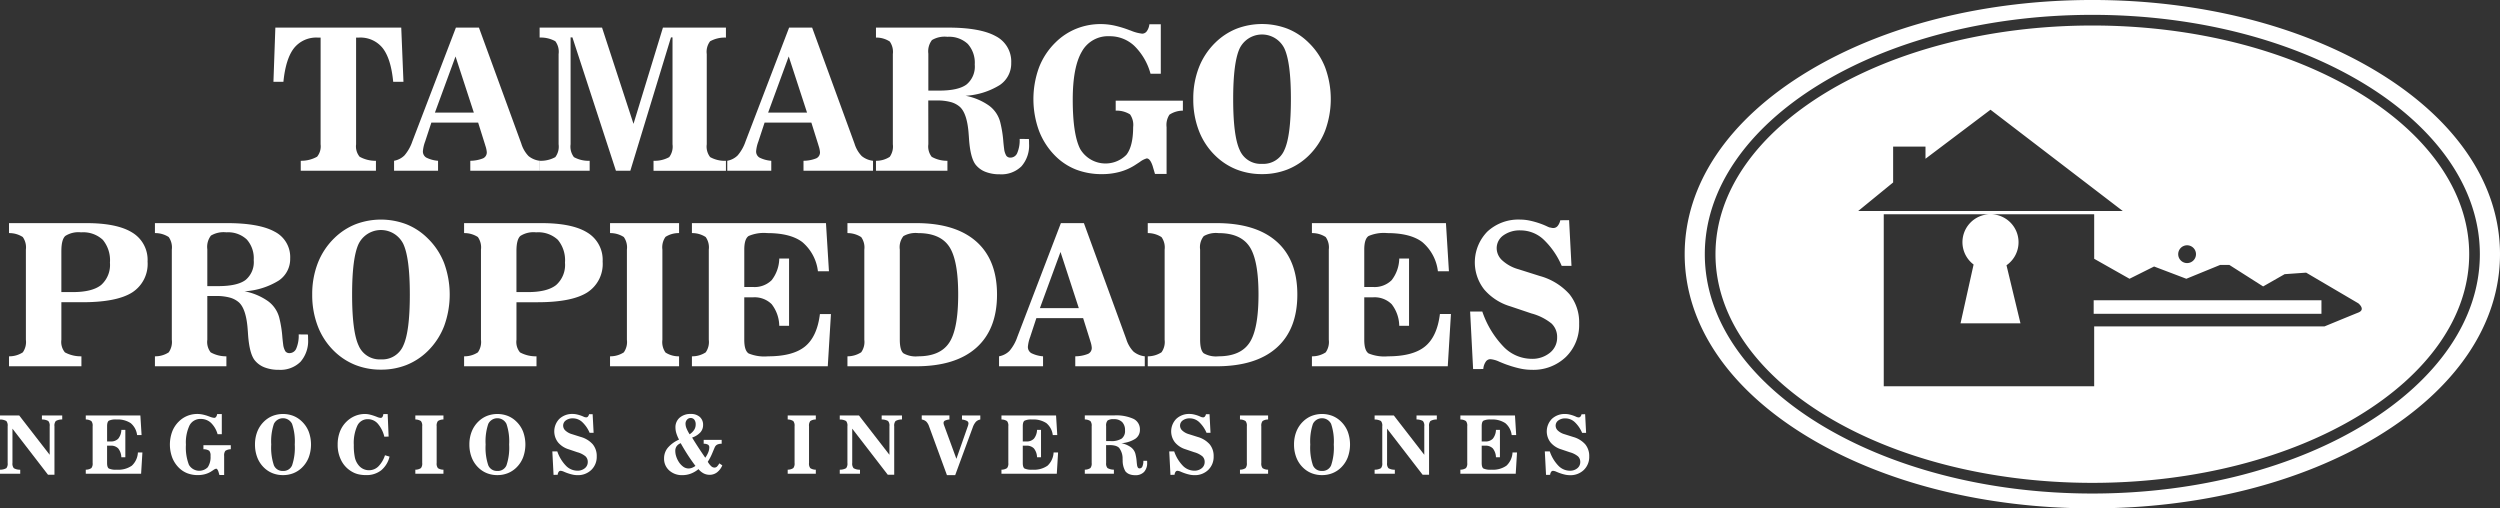 <svg id="Capa_1" data-name="Capa 1" xmlns="http://www.w3.org/2000/svg" viewBox="0 0 468.818 95.33">
  <rect x="0" y="0" width="468.818" height="95.33" fill="#333333" stroke="none"/>
  <defs>
    <style>
      .cls-1 {
        fill: #fff;
      }
    </style>
  </defs>
  <title>logo Tamargo OK_BLANCO_febrero_2020</title>
  <g>
    <path class="cls-1" d="M93.871,37.2h-.521a5.335,5.335,0,0,0-4.478,1.987q-1.547,1.986-1.978,6.3h-1.87l.359-10.16h23.609l.414,10.16h-1.924q-.414-4.315-1.96-6.3a5.335,5.335,0,0,0-4.477-1.987h-.522V57.208a3.067,3.067,0,0,0,.656,2.329,6.087,6.087,0,0,0,3.066.765v1.869h-14.1V60.3a6.09,6.09,0,0,0,3.066-.765,3.069,3.069,0,0,0,.656-2.329Z" transform="translate(-33.746 -30.15)"/>
    <path class="cls-1" d="M107.644,62.171V60.3a3.741,3.741,0,0,0,1.951-1.008,8.04,8.04,0,0,0,1.483-2.643l8.164-21.326h4.315l7.948,21.758a5.816,5.816,0,0,0,1.357,2.338,4.066,4.066,0,0,0,2.113.881v1.869H121.939V60.3a6.536,6.536,0,0,0,2.418-.468,1.226,1.226,0,0,0,.674-1.169,4.77,4.77,0,0,0-.252-1.15.7.7,0,0,1-.036-.127l-1.331-4.242h-8.775l-1.1,3.344-.036.126a6.791,6.791,0,0,0-.449,1.87,1.337,1.337,0,0,0,.611,1.205,5.9,5.9,0,0,0,2.229.611v1.869Zm7.66-10.9h7.3L119.17,40.737Z" transform="translate(-33.746 -30.15)"/>
    <path class="cls-1" d="M141.089,37.159h-.342V57.208a3.24,3.24,0,0,0,.629,2.41,5.686,5.686,0,0,0,2.949.684v1.869h-9.386V60.3a5.628,5.628,0,0,0,2.94-.684,3.275,3.275,0,0,0,.621-2.41V40.288a3.276,3.276,0,0,0-.621-2.409,5.628,5.628,0,0,0-2.94-.684v-1.87h11.706l5.9,18.053,5.52-18.053h11.813V37.2a5.661,5.661,0,0,0-2.967.692,3.244,3.244,0,0,0-.629,2.4v16.92a3.211,3.211,0,0,0,.639,2.4,5.641,5.641,0,0,0,2.958.693v1.869H156.3V60.3a5.628,5.628,0,0,0,2.94-.684,3.275,3.275,0,0,0,.621-2.41V37.159h-.288L151.95,62.171h-2.7Z" transform="translate(-33.746 -30.15)"/>
    <path class="cls-1" d="M170.129,62.171V60.3a3.74,3.74,0,0,0,1.951-1.008,8.038,8.038,0,0,0,1.483-2.643l8.164-21.326h4.315l7.948,21.758a5.816,5.816,0,0,0,1.357,2.338,4.066,4.066,0,0,0,2.113.881v1.869H184.424V60.3a6.536,6.536,0,0,0,2.418-.468,1.226,1.226,0,0,0,.674-1.169,4.77,4.77,0,0,0-.251-1.15.7.7,0,0,1-.036-.127L185.9,53.146h-8.775l-1.1,3.344-.036.126a6.791,6.791,0,0,0-.449,1.87,1.337,1.337,0,0,0,.611,1.205,5.9,5.9,0,0,0,2.23.611v1.869Zm7.66-10.9h7.3l-3.435-10.537Z" transform="translate(-33.746 -30.15)"/>
    <path class="cls-1" d="M207.836,57.208a3.151,3.151,0,0,0,.629,2.348,5.854,5.854,0,0,0,2.949.746v1.869h-13.4V60.3a4.627,4.627,0,0,0,2.581-.738,3.357,3.357,0,0,0,.584-2.355V40.288a3.358,3.358,0,0,0-.584-2.355,4.644,4.644,0,0,0-2.581-.737v-1.87h13.5q6.06,0,8.964,1.609a5.327,5.327,0,0,1,2.9,4.99,4.87,4.87,0,0,1-2.131,4.162,13.715,13.715,0,0,1-6.429,2.023,11.306,11.306,0,0,1,4.405,1.852,5.563,5.563,0,0,1,2.086,3.075,21.475,21.475,0,0,1,.594,3.739q.089.9.144,1.277a3.18,3.18,0,0,0,.423,1.322.935.935,0,0,0,.782.332,1.377,1.377,0,0,0,1.268-.9,6.1,6.1,0,0,0,.44-2.607l1.727.018c.012.1.02.2.026.324s.009.3.009.539a5.918,5.918,0,0,1-1.429,4.262,5.353,5.353,0,0,1-4.055,1.492,7.171,7.171,0,0,1-2.688-.459,4.381,4.381,0,0,1-1.843-1.34q-1.025-1.312-1.259-5.053c-.013-.2-.024-.365-.036-.484q-.252-4.011-1.654-5.3a4.306,4.306,0,0,0-1.718-.908,9.568,9.568,0,0,0-2.6-.3h-1.618Zm0-16.992V47.14h2.031q3.579,0,5.125-1.143a4.352,4.352,0,0,0,1.546-3.749,5.281,5.281,0,0,0-1.312-3.866,5.122,5.122,0,0,0-3.811-1.33,4.658,4.658,0,0,0-2.9.611A3.465,3.465,0,0,0,207.836,40.216Z" transform="translate(-33.746 -30.15)"/>
    <path class="cls-1" d="M249.5,43.975a11.541,11.541,0,0,0-3.039-5.224,6.679,6.679,0,0,0-4.657-1.807,5.6,5.6,0,0,0-5.2,2.912q-1.69,2.914-1.69,8.955,0,6.545,1.393,9.27a5.512,5.512,0,0,0,8.667,1.1q1.267-1.627,1.268-5.189a3.422,3.422,0,0,0-.585-2.391,4.737,4.737,0,0,0-2.688-.7V49.026h12.6V50.9a4.6,4.6,0,0,0-2.518.755,3.486,3.486,0,0,0-.539,2.337v8.775h-2.176l-.414-1.4v-.018q-.485-1.493-1.133-1.493a3.847,3.847,0,0,0-1.294.665q-.63.414-1.025.666a10.2,10.2,0,0,1-2.8,1.205,12.5,12.5,0,0,1-3.237.413,13.361,13.361,0,0,1-4.846-.836,11.378,11.378,0,0,1-3.893-2.526,13.49,13.49,0,0,1-3.093-4.729,17.348,17.348,0,0,1-.019-11.895,13.168,13.168,0,0,1,3.075-4.684,11.793,11.793,0,0,1,3.9-2.589,12.152,12.152,0,0,1,4.6-.881,12.285,12.285,0,0,1,2.526.27,19.841,19.841,0,0,1,2.9.882l.216.071a7.734,7.734,0,0,0,2.14.575,1.067,1.067,0,0,0,.863-.459,2.748,2.748,0,0,0,.485-1.3h2.14v9.278Z" transform="translate(-33.746 -30.15)"/>
    <path class="cls-1" d="M270.411,62.8a12.906,12.906,0,0,1-4.792-.872,12.078,12.078,0,0,1-3.983-2.6,13,13,0,0,1-3.065-4.658,16.246,16.246,0,0,1-1.052-5.951,16.058,16.058,0,0,1,1.052-5.916,13.174,13.174,0,0,1,3.1-4.676,12.084,12.084,0,0,1,3.982-2.6,13.406,13.406,0,0,1,9.513,0,11.894,11.894,0,0,1,3.965,2.6,13.064,13.064,0,0,1,3.119,4.676,17.17,17.17,0,0,1,0,11.84,13.27,13.27,0,0,1-3.083,4.686,12.087,12.087,0,0,1-3.983,2.6A12.859,12.859,0,0,1,270.411,62.8Zm0-1.924a4.27,4.27,0,0,0,4.2-2.616q1.214-2.616,1.214-9.539,0-6.869-1.223-9.485a4.67,4.67,0,0,0-8.389,0Q265,41.852,265,48.722q0,6.923,1.214,9.539A4.271,4.271,0,0,0,270.411,60.877Z" transform="translate(-33.746 -30.15)"/>
  </g>
  <g>
    <path class="cls-1" d="M38.6,76.954a3.362,3.362,0,0,0-.584-2.355,4.637,4.637,0,0,0-2.581-.736V71.991H49.93q5.807,0,8.649,1.79A5.973,5.973,0,0,1,61.42,79.2a6.343,6.343,0,0,1-2.9,5.8q-2.9,1.825-9.323,1.826H45.255v7.047a3.063,3.063,0,0,0,.666,2.356,6.171,6.171,0,0,0,3.093.738v1.869H35.437V96.968a4.619,4.619,0,0,0,2.581-.738,3.357,3.357,0,0,0,.584-2.356Zm6.653.27v7.7H47.4q3.631,0,5.3-1.322a5.043,5.043,0,0,0,1.663-4.2,6,6,0,0,0-1.34-4.28,5.388,5.388,0,0,0-4.072-1.4,4.555,4.555,0,0,0-2.958.675Q45.255,75.066,45.255,77.225Z" transform="translate(-33.746 -30.15)"/>
    <path class="cls-1" d="M72.623,93.875a3.151,3.151,0,0,0,.629,2.348,5.854,5.854,0,0,0,2.949.746v1.869H62.8V96.968a4.619,4.619,0,0,0,2.581-.738,3.357,3.357,0,0,0,.585-2.356V76.954a3.362,3.362,0,0,0-.585-2.355,4.637,4.637,0,0,0-2.581-.736V71.991h13.5q6.059,0,8.963,1.609a5.327,5.327,0,0,1,2.9,4.99,4.869,4.869,0,0,1-2.13,4.163,13.716,13.716,0,0,1-6.429,2.023,11.316,11.316,0,0,1,4.406,1.852A5.57,5.57,0,0,1,86.108,89.7a21.52,21.52,0,0,1,.594,3.738q.089.9.144,1.277a3.168,3.168,0,0,0,.423,1.322.934.934,0,0,0,.782.332,1.376,1.376,0,0,0,1.268-.9,6.106,6.106,0,0,0,.44-2.608l1.726.018c.012.1.021.2.027.324s.009.3.009.539a5.917,5.917,0,0,1-1.43,4.262A5.353,5.353,0,0,1,86.037,99.5a7.166,7.166,0,0,1-2.688-.459,4.38,4.38,0,0,1-1.843-1.34q-1.025-1.312-1.259-5.053c-.012-.2-.024-.365-.036-.484q-.252-4.011-1.654-5.3a4.307,4.307,0,0,0-1.717-.908,9.613,9.613,0,0,0-2.6-.3H72.623Zm0-16.992v6.923h2.032q3.578,0,5.125-1.142a4.349,4.349,0,0,0,1.546-3.749,5.283,5.283,0,0,0-1.312-3.866A5.12,5.12,0,0,0,76.2,73.718a4.661,4.661,0,0,0-2.895.611A3.464,3.464,0,0,0,72.623,76.883Z" transform="translate(-33.746 -30.15)"/>
    <path class="cls-1" d="M105.186,99.468a12.89,12.89,0,0,1-4.792-.873A12.085,12.085,0,0,1,96.412,96a13.006,13.006,0,0,1-3.065-4.658,16.232,16.232,0,0,1-1.052-5.951,16.051,16.051,0,0,1,1.052-5.916,13.169,13.169,0,0,1,3.1-4.675,12.068,12.068,0,0,1,3.983-2.6,13.419,13.419,0,0,1,9.512,0,11.881,11.881,0,0,1,3.965,2.6,13.063,13.063,0,0,1,3.12,4.675,17.186,17.186,0,0,1,0,11.84A13.274,13.274,0,0,1,113.943,96a12.075,12.075,0,0,1-3.983,2.6A12.839,12.839,0,0,1,105.186,99.468Zm0-1.924a4.271,4.271,0,0,0,4.2-2.617q1.214-2.616,1.214-9.539,0-6.867-1.223-9.485a4.669,4.669,0,0,0-8.388,0q-1.214,2.616-1.214,9.485,0,6.923,1.214,9.539A4.27,4.27,0,0,0,105.186,97.544Z" transform="translate(-33.746 -30.15)"/>
    <path class="cls-1" d="M123.941,76.954a3.362,3.362,0,0,0-.585-2.355,4.637,4.637,0,0,0-2.581-.736V71.991h14.493q5.807,0,8.649,1.79a5.973,5.973,0,0,1,2.841,5.421,6.343,6.343,0,0,1-2.9,5.8q-2.9,1.825-9.323,1.826h-3.938v7.047a3.063,3.063,0,0,0,.665,2.356,6.172,6.172,0,0,0,3.093.738v1.869H120.776V96.968a4.619,4.619,0,0,0,2.581-.738,3.357,3.357,0,0,0,.585-2.356Zm6.653.27v7.7h2.14q3.631,0,5.3-1.322a5.042,5.042,0,0,0,1.663-4.2,6,6,0,0,0-1.34-4.28,5.388,5.388,0,0,0-4.072-1.4,4.556,4.556,0,0,0-2.958.675Q130.593,75.066,130.594,77.225Z" transform="translate(-33.746 -30.15)"/>
    <path class="cls-1" d="M151.309,76.954a3.362,3.362,0,0,0-.584-2.355,4.638,4.638,0,0,0-2.581-.736V71.991H161.09v1.871a4.543,4.543,0,0,0-2.544.71,3.387,3.387,0,0,0-.584,2.382v16.92a3.388,3.388,0,0,0,.584,2.383,4.533,4.533,0,0,0,2.544.711v1.869H148.143V96.968a4.619,4.619,0,0,0,2.581-.738,3.357,3.357,0,0,0,.584-2.356Z" transform="translate(-33.746 -30.15)"/>
    <path class="cls-1" d="M163.5,98.837V96.968a4.617,4.617,0,0,0,2.58-.738,3.354,3.354,0,0,0,.585-2.356V76.954a3.359,3.359,0,0,0-.585-2.355,4.636,4.636,0,0,0-2.58-.736V71.991h25.138l.558,9.028h-2.067a8.458,8.458,0,0,0-2.932-5.476q-2.23-1.68-6.562-1.681a7.207,7.207,0,0,0-3.507.548q-.809.549-.809,2.544v7.014h1.618a4.549,4.549,0,0,0,3.515-1.277,6.814,6.814,0,0,0,1.43-4.064h1.834V91.25H179.88a6.808,6.808,0,0,0-1.43-4.062,4.549,4.549,0,0,0-3.515-1.277h-1.618v7.965q0,2.016.817,2.555a7.767,7.767,0,0,0,3.642.539q4.674,0,6.94-1.852t2.787-6.078h2.068l-.594,9.8Z" transform="translate(-33.746 -30.15)"/>
    <path class="cls-1" d="M192.665,98.837V96.968a4.7,4.7,0,0,0,2.58-.756,3.321,3.321,0,0,0,.585-2.338V76.954a3.322,3.322,0,0,0-.585-2.337,4.705,4.705,0,0,0-2.58-.755V71.991H205.54q7.372,0,11.274,3.444t3.9,9.953q0,6.527-3.9,9.988T205.54,98.837Zm9.818-21.883V93.822q0,2.013.683,2.58a4.62,4.62,0,0,0,2.751.566q4.137,0,5.826-2.545t1.69-9.035q0-6.475-1.69-9t-5.826-2.525a4.613,4.613,0,0,0-2.751.566A3.321,3.321,0,0,0,202.483,76.954Z" transform="translate(-33.746 -30.15)"/>
    <path class="cls-1" d="M221.094,98.837V96.968a3.744,3.744,0,0,0,1.951-1.008,8.036,8.036,0,0,0,1.483-2.643l8.163-21.327h4.315l7.948,21.758a5.81,5.81,0,0,0,1.357,2.338,4.064,4.064,0,0,0,2.112.881v1.869H235.389V96.968a6.565,6.565,0,0,0,2.419-.467,1.229,1.229,0,0,0,.674-1.17,4.766,4.766,0,0,0-.252-1.15.724.724,0,0,1-.035-.127l-1.331-4.242h-8.774l-1.1,3.344-.035.127a6.8,6.8,0,0,0-.45,1.869,1.338,1.338,0,0,0,.611,1.205,5.911,5.911,0,0,0,2.23.611v1.869Zm7.66-10.9h7.3L232.62,77.4Z" transform="translate(-33.746 -30.15)"/>
    <path class="cls-1" d="M248.982,98.837V96.968a4.7,4.7,0,0,0,2.58-.756,3.32,3.32,0,0,0,.585-2.338V76.954a3.322,3.322,0,0,0-.585-2.337,4.705,4.705,0,0,0-2.58-.755V71.991h12.875q7.372,0,11.274,3.444t3.9,9.953q0,6.527-3.9,9.988t-11.274,3.461ZM258.8,76.954V93.822q0,2.013.683,2.58a4.62,4.62,0,0,0,2.751.566q4.137,0,5.826-2.545t1.69-9.035q0-6.475-1.69-9t-5.826-2.525a4.613,4.613,0,0,0-2.751.566A3.321,3.321,0,0,0,258.8,76.954Z" transform="translate(-33.746 -30.15)"/>
    <path class="cls-1" d="M279.767,98.837V96.968a4.617,4.617,0,0,0,2.58-.738,3.354,3.354,0,0,0,.585-2.356V76.954a3.359,3.359,0,0,0-.585-2.355,4.635,4.635,0,0,0-2.58-.736V71.991H304.9l.558,9.028h-2.067a8.458,8.458,0,0,0-2.932-5.476q-2.23-1.68-6.562-1.681a7.207,7.207,0,0,0-3.507.548q-.809.549-.809,2.544v7.014H291.2a4.549,4.549,0,0,0,3.515-1.277,6.814,6.814,0,0,0,1.43-4.064h1.834V91.25h-1.834a6.807,6.807,0,0,0-1.43-4.062A4.549,4.549,0,0,0,291.2,85.91h-1.618v7.965q0,2.016.817,2.555a7.767,7.767,0,0,0,3.642.539q4.674,0,6.94-1.852t2.787-6.078h2.068l-.594,9.8Z" transform="translate(-33.746 -30.15)"/>
    <path class="cls-1" d="M309.993,99.359l-.558-10.787h2.283a17.7,17.7,0,0,0,3.992,6.6,7.363,7.363,0,0,0,5.215,2.266A5.206,5.206,0,0,0,324.4,96.3a3.59,3.59,0,0,0,1.349-2.877,3.45,3.45,0,0,0-1.052-2.607,10.167,10.167,0,0,0-3.767-1.887L316.987,87.6a10.3,10.3,0,0,1-4.927-3.182,8.247,8.247,0,0,1,.611-10.843,8.536,8.536,0,0,1,6.149-2.247,8.92,8.92,0,0,1,1.735.18,15.758,15.758,0,0,1,2.095.593q.558.2,1.1.45a5.483,5.483,0,0,0,.576.252,1.832,1.832,0,0,1,.306.053,1.742,1.742,0,0,0,.4.055,1.055,1.055,0,0,0,.808-.378,2.385,2.385,0,0,0,.5-1.079l1.654-.018.449,8.577h-1.834A14.766,14.766,0,0,0,323.137,75a6.315,6.315,0,0,0-4.226-1.645,5.233,5.233,0,0,0-3.254.943,2.931,2.931,0,0,0-1.241,2.438,3.1,3.1,0,0,0,1.079,2.274,7.446,7.446,0,0,0,3,1.629l3.974,1.258a11.568,11.568,0,0,1,5.574,3.4,8.413,8.413,0,0,1,1.834,5.557,8.321,8.321,0,0,1-2.481,6.23A8.79,8.79,0,0,1,321,99.5a10.394,10.394,0,0,1-1.951-.189,19.15,19.15,0,0,1-2.49-.691q-.521-.161-1.654-.639a4.975,4.975,0,0,0-1.672-.477,1.056,1.056,0,0,0-.881.5,2.8,2.8,0,0,0-.45,1.348Z" transform="translate(-33.746 -30.15)"/>
  </g>
  <g>
    <path class="cls-1" d="M43.063,115.437v-5.361a1.283,1.283,0,0,0-.267-.98,2.336,2.336,0,0,0-1.19-.279v-.762h3.809v.762a2.291,2.291,0,0,0-1.2.281,1.325,1.325,0,0,0-.256.979v9.1H42.748l-6.665-8.643v6.438a1.319,1.319,0,0,0,.256.977,2.266,2.266,0,0,0,1.2.283v.762H33.746v-.762a2.386,2.386,0,0,0,1.19-.285,1.335,1.335,0,0,0,.246-.975v-6.892a1.335,1.335,0,0,0-.246-.975,2.386,2.386,0,0,0-1.19-.285v-.762h3.6Z" transform="translate(-33.746 -30.15)"/>
    <path class="cls-1" d="M49.83,118.99v-.762a1.879,1.879,0,0,0,1.051-.3,1.364,1.364,0,0,0,.238-.959v-6.892a1.364,1.364,0,0,0-.238-.959,1.879,1.879,0,0,0-1.051-.3v-.762H60.069l.227,3.678h-.842a3.438,3.438,0,0,0-1.194-2.23,4.394,4.394,0,0,0-2.673-.686,2.939,2.939,0,0,0-1.428.223c-.22.15-.33.494-.33,1.037v2.857h.659a1.85,1.85,0,0,0,1.432-.521,2.772,2.772,0,0,0,.583-1.654h.747V115.9H56.5a2.773,2.773,0,0,0-.583-1.654,1.85,1.85,0,0,0-1.432-.519h-.659v3.244q0,.82.333,1.039a3.157,3.157,0,0,0,1.483.221,4.42,4.42,0,0,0,2.827-.754A3.632,3.632,0,0,0,59.608,115h.842l-.242,3.992Z" transform="translate(-33.746 -30.15)"/>
    <path class="cls-1" d="M74.549,111.578a4.711,4.711,0,0,0-1.238-2.129,2.721,2.721,0,0,0-1.9-.734A2.281,2.281,0,0,0,69.3,109.9a7.5,7.5,0,0,0-.688,3.648,8.969,8.969,0,0,0,.567,3.775,2.244,2.244,0,0,0,3.53.445,3.441,3.441,0,0,0,.517-2.111,1.4,1.4,0,0,0-.238-.975,1.921,1.921,0,0,0-1.095-.285v-.762h5.134v.762A1.872,1.872,0,0,0,76,114.7a1.421,1.421,0,0,0-.22.953v3.574h-.886l-.168-.572v-.008c-.132-.4-.286-.607-.462-.607a1.556,1.556,0,0,0-.527.272c-.171.111-.31.2-.418.272a4.174,4.174,0,0,1-1.143.49,5.124,5.124,0,0,1-1.318.168,5.456,5.456,0,0,1-1.974-.34,4.656,4.656,0,0,1-1.585-1.029,5.5,5.5,0,0,1-1.26-1.926,7.065,7.065,0,0,1-.007-4.846,5.348,5.348,0,0,1,1.252-1.908,4.839,4.839,0,0,1,1.589-1.055,4.979,4.979,0,0,1,2.9-.248,8,8,0,0,1,1.183.357l.088.029a3.153,3.153,0,0,0,.872.234.438.438,0,0,0,.352-.186,1.129,1.129,0,0,0,.2-.531h.872v3.779Z" transform="translate(-33.746 -30.15)"/>
    <path class="cls-1" d="M86.817,119.246a5.262,5.262,0,0,1-1.952-.355,4.9,4.9,0,0,1-1.623-1.059,5.279,5.279,0,0,1-1.248-1.9,6.611,6.611,0,0,1-.429-2.424,6.537,6.537,0,0,1,.429-2.41,5.354,5.354,0,0,1,1.263-1.9,4.933,4.933,0,0,1,1.622-1.059,5.455,5.455,0,0,1,3.874,0A4.858,4.858,0,0,1,90.37,109.2a5.311,5.311,0,0,1,1.271,1.9,6.995,6.995,0,0,1,0,4.822,5.383,5.383,0,0,1-1.256,1.908,4.911,4.911,0,0,1-1.622,1.059A5.249,5.249,0,0,1,86.817,119.246Zm0-.783a1.74,1.74,0,0,0,1.71-1.066,10.392,10.392,0,0,0,.494-3.885,10.22,10.22,0,0,0-.5-3.863,1.9,1.9,0,0,0-3.417,0,10.3,10.3,0,0,0-.494,3.863,10.392,10.392,0,0,0,.494,3.885A1.74,1.74,0,0,0,86.817,118.462Z" transform="translate(-33.746 -30.15)"/>
    <path class="cls-1" d="M106.622,112.017l-.8.029a5.881,5.881,0,0,0-1.241-2.461,2.456,2.456,0,0,0-1.85-.828,2.127,2.127,0,0,0-1.974,1.215,7.737,7.737,0,0,0-.663,3.606,10.57,10.57,0,0,0,.209,2.408,3.441,3.441,0,0,0,.707,1.43,2.475,2.475,0,0,0,.864.68,2.515,2.515,0,0,0,1.084.234,2.461,2.461,0,0,0,1.736-.709,5.235,5.235,0,0,0,1.245-2.1l.857.256a4.744,4.744,0,0,1-1.582,2.582,4.432,4.432,0,0,1-2.827.883A6.27,6.27,0,0,1,101,119.1a4.188,4.188,0,0,1-1.157-.44,5.049,5.049,0,0,1-2.054-2.068,6.383,6.383,0,0,1-.722-3.08,6.634,6.634,0,0,1,.421-2.414,5.229,5.229,0,0,1,1.242-1.885,5.067,5.067,0,0,1,1.608-1.066,4.865,4.865,0,0,1,1.871-.363,3.911,3.911,0,0,1,.773.084,8.474,8.474,0,0,1,1,.291c.112.039.261.094.447.168a2.155,2.155,0,0,0,.7.189.389.389,0,0,0,.333-.18,1.179,1.179,0,0,0,.172-.537h.813Z" transform="translate(-33.746 -30.15)"/>
    <path class="cls-1" d="M112.921,110.076a1.364,1.364,0,0,0-.238-.959,1.879,1.879,0,0,0-1.051-.3v-.762h5.273v.762a1.864,1.864,0,0,0-1.036.289,1.38,1.38,0,0,0-.238.971v6.892a1.38,1.38,0,0,0,.238.971,1.864,1.864,0,0,0,1.036.289v.762h-5.273v-.762a1.879,1.879,0,0,0,1.051-.3,1.364,1.364,0,0,0,.238-.959Z" transform="translate(-33.746 -30.15)"/>
    <path class="cls-1" d="M127.02,119.246a5.263,5.263,0,0,1-1.952-.355,4.9,4.9,0,0,1-1.622-1.059,5.281,5.281,0,0,1-1.249-1.9,6.611,6.611,0,0,1-.429-2.424,6.537,6.537,0,0,1,.429-2.41,5.356,5.356,0,0,1,1.263-1.9,4.932,4.932,0,0,1,1.623-1.059,5.455,5.455,0,0,1,3.874,0,4.858,4.858,0,0,1,1.615,1.059,5.309,5.309,0,0,1,1.27,1.9,6.995,6.995,0,0,1,0,4.822,5.383,5.383,0,0,1-1.256,1.908,4.91,4.91,0,0,1-1.622,1.059A5.249,5.249,0,0,1,127.02,119.246Zm0-.783a1.74,1.74,0,0,0,1.71-1.066,10.392,10.392,0,0,0,.494-3.885,10.217,10.217,0,0,0-.5-3.863,1.9,1.9,0,0,0-3.417,0,10.3,10.3,0,0,0-.494,3.863,10.392,10.392,0,0,0,.494,3.885A1.74,1.74,0,0,0,127.02,118.462Z" transform="translate(-33.746 -30.15)"/>
    <path class="cls-1" d="M137.552,119.2l-.227-4.395h.93a7.222,7.222,0,0,0,1.626,2.688,3,3,0,0,0,2.124.922,2.117,2.117,0,0,0,1.414-.461,1.461,1.461,0,0,0,.549-1.172,1.409,1.409,0,0,0-.428-1.062,4.132,4.132,0,0,0-1.535-.767l-1.6-.543a4.186,4.186,0,0,1-2.007-1.3,3.358,3.358,0,0,1,.249-4.416,3.483,3.483,0,0,1,2.5-.916,3.652,3.652,0,0,1,.707.074,6.327,6.327,0,0,1,.853.242,4.77,4.77,0,0,1,.447.182,2.4,2.4,0,0,0,.234.1.83.83,0,0,1,.125.021.675.675,0,0,0,.161.022.432.432,0,0,0,.329-.152.98.98,0,0,0,.205-.439l.674-.008.183,3.494h-.747a6.012,6.012,0,0,0-1.414-2.041,2.57,2.57,0,0,0-1.721-.67,2.135,2.135,0,0,0-1.326.385,1.19,1.19,0,0,0-.505.992,1.259,1.259,0,0,0,.439.926,3.037,3.037,0,0,0,1.223.664l1.619.512a4.72,4.72,0,0,1,2.27,1.385,3.429,3.429,0,0,1,.747,2.264,3.386,3.386,0,0,1-1.011,2.537,3.582,3.582,0,0,1-2.607.986,4.307,4.307,0,0,1-.794-.078,7.759,7.759,0,0,1-1.015-.281c-.142-.045-.366-.131-.674-.26a1.988,1.988,0,0,0-.681-.2.431.431,0,0,0-.359.2,1.144,1.144,0,0,0-.183.551Z" transform="translate(-33.746 -30.15)"/>
    <path class="cls-1" d="M161.085,112.587a6.552,6.552,0,0,1-.505-1.189,3.747,3.747,0,0,1-.168-1.08,2.336,2.336,0,0,1,.784-1.838,3.013,3.013,0,0,1,2.08-.7,2.445,2.445,0,0,1,1.7.557,1.938,1.938,0,0,1,.619,1.516,2.034,2.034,0,0,1-.513,1.381,3.686,3.686,0,0,1-1.545.971q.549.908,1.165,1.85t1.3,1.93a4.582,4.582,0,0,0,.557-1,2.549,2.549,0,0,0,.2-.916.585.585,0,0,0-.231-.523,1.692,1.692,0,0,0-.824-.187v-.725h3.376v.732a1.878,1.878,0,0,0-.813.147,1,1,0,0,0-.461.469q-.059.117-.465,1.094a9.7,9.7,0,0,1-.868,1.668,3.508,3.508,0,0,0,.637.826.909.909,0,0,0,.593.264.72.72,0,0,0,.458-.147,2.407,2.407,0,0,0,.472-.645l.564.375a3.21,3.21,0,0,1-.989,1.311,2.244,2.244,0,0,1-1.377.461,2.449,2.449,0,0,1-1.131-.264,3.148,3.148,0,0,1-.971-.8,5.162,5.162,0,0,1-1.45.85,4.5,4.5,0,0,1-1.567.277,3.517,3.517,0,0,1-2.472-.883,2.915,2.915,0,0,1-.963-2.252,3.1,3.1,0,0,1,.692-1.988A5.8,5.8,0,0,1,161.085,112.587Zm3.076,4.93q-.791-1.046-1.476-2.109t-1.286-2.147a1.672,1.672,0,0,0-.769.572,1.527,1.527,0,0,0-.249.893,3.319,3.319,0,0,0,.154.957,4.207,4.207,0,0,0,.418.947,3.365,3.365,0,0,0,.893,1.02,1.716,1.716,0,0,0,1.011.352,1.842,1.842,0,0,0,.641-.117A2.789,2.789,0,0,0,164.161,117.517Zm-1.091-5.926a2.909,2.909,0,0,0,.857-.846,1.863,1.863,0,0,0,.278-1,1.389,1.389,0,0,0-.253-.889.848.848,0,0,0-.707-.318.859.859,0,0,0-.663.314,1.1,1.1,0,0,0-.282.762,2.375,2.375,0,0,0,.176.846A7.11,7.11,0,0,0,163.07,111.591Z" transform="translate(-33.746 -30.15)"/>
    <path class="cls-1" d="M182.75,110.076a1.364,1.364,0,0,0-.238-.959,1.879,1.879,0,0,0-1.051-.3v-.762h5.273v.762a1.864,1.864,0,0,0-1.036.289,1.38,1.38,0,0,0-.238.971v6.892a1.38,1.38,0,0,0,.238.971,1.864,1.864,0,0,0,1.036.289v.762h-5.273v-.762a1.879,1.879,0,0,0,1.051-.3,1.364,1.364,0,0,0,.238-.959Z" transform="translate(-33.746 -30.15)"/>
    <path class="cls-1" d="M200.54,115.437v-5.361a1.283,1.283,0,0,0-.267-.98,2.336,2.336,0,0,0-1.19-.279v-.762h3.809v.762a2.291,2.291,0,0,0-1.2.281,1.325,1.325,0,0,0-.257.979v9.1h-1.208l-6.665-8.643v6.438a1.319,1.319,0,0,0,.256.977,2.266,2.266,0,0,0,1.2.283v.762h-3.794v-.762a2.386,2.386,0,0,0,1.19-.285,1.335,1.335,0,0,0,.246-.975v-6.892a1.335,1.335,0,0,0-.246-.975,2.386,2.386,0,0,0-1.19-.285v-.762h3.6Z" transform="translate(-33.746 -30.15)"/>
    <path class="cls-1" d="M211.321,119.246l-3.34-9.119a2.419,2.419,0,0,0-.538-.926,1.724,1.724,0,0,0-.846-.385v-.762h5.192v.762a2.474,2.474,0,0,0-.864.223.484.484,0,0,0-.234.443.9.9,0,0,0,.029.209,2.492,2.492,0,0,0,.1.3l2.277,6.2,2.043-5.824c.01-.033.027-.084.052-.152a2.451,2.451,0,0,0,.169-.652.523.523,0,0,0-.272-.469,2.676,2.676,0,0,0-.945-.272v-.762h3.436v.762a1.521,1.521,0,0,0-.828.428,3.11,3.11,0,0,0-.593,1.059l-3.288,8.943Z" transform="translate(-33.746 -30.15)"/>
    <path class="cls-1" d="M221.546,118.99v-.762a1.877,1.877,0,0,0,1.051-.3,1.361,1.361,0,0,0,.238-.959v-6.892a1.361,1.361,0,0,0-.238-.959,1.877,1.877,0,0,0-1.051-.3v-.762h10.239l.227,3.678h-.842a3.442,3.442,0,0,0-1.193-2.23,4.4,4.4,0,0,0-2.674-.686,2.934,2.934,0,0,0-1.428.223c-.221.15-.33.494-.33,1.037v2.857h.659a1.849,1.849,0,0,0,1.432-.521,2.775,2.775,0,0,0,.583-1.654h.746V115.9h-.746a2.775,2.775,0,0,0-.583-1.654,1.849,1.849,0,0,0-1.432-.519h-.659v3.244q0,.82.333,1.039a3.158,3.158,0,0,0,1.483.221,4.42,4.42,0,0,0,2.827-.754A3.637,3.637,0,0,0,231.324,115h.842l-.242,3.992Z" transform="translate(-33.746 -30.15)"/>
    <path class="cls-1" d="M241.176,116.968a1.28,1.28,0,0,0,.256.955,2.4,2.4,0,0,0,1.2.3v.762h-5.456v-.762a1.877,1.877,0,0,0,1.051-.3,1.361,1.361,0,0,0,.238-.959v-6.892a1.361,1.361,0,0,0-.238-.959,1.877,1.877,0,0,0-1.051-.3v-.762h5.5a7.8,7.8,0,0,1,3.65.656,2.168,2.168,0,0,1,1.184,2.031,1.983,1.983,0,0,1-.868,1.7,5.573,5.573,0,0,1-2.618.824,4.612,4.612,0,0,1,1.794.756,2.263,2.263,0,0,1,.85,1.252,8.756,8.756,0,0,1,.241,1.523c.024.244.045.418.059.519a1.3,1.3,0,0,0,.173.539.38.38,0,0,0,.318.135.561.561,0,0,0,.517-.365,2.5,2.5,0,0,0,.18-1.062l.7.008c0,.039.008.082.011.131s0,.123,0,.221a2.4,2.4,0,0,1-.582,1.734,2.175,2.175,0,0,1-1.651.609,2.916,2.916,0,0,1-1.095-.187,1.8,1.8,0,0,1-.751-.545,3.982,3.982,0,0,1-.513-2.059c0-.084-.01-.148-.015-.2a3.27,3.27,0,0,0-.674-2.162,1.753,1.753,0,0,0-.7-.369,3.929,3.929,0,0,0-1.059-.121h-.659Zm0-6.922v2.82H242a3.6,3.6,0,0,0,2.087-.465,1.775,1.775,0,0,0,.63-1.527,2.144,2.144,0,0,0-.535-1.574,2.086,2.086,0,0,0-1.553-.543,1.9,1.9,0,0,0-1.179.25A1.407,1.407,0,0,0,241.176,110.046Z" transform="translate(-33.746 -30.15)"/>
    <path class="cls-1" d="M253.238,119.2l-.228-4.395h.931a7.206,7.206,0,0,0,1.625,2.688,3,3,0,0,0,2.125.922,2.118,2.118,0,0,0,1.413-.461,1.462,1.462,0,0,0,.55-1.172,1.409,1.409,0,0,0-.429-1.062,4.137,4.137,0,0,0-1.534-.767l-1.6-.543a4.186,4.186,0,0,1-2.007-1.3,3.357,3.357,0,0,1,.249-4.416,3.482,3.482,0,0,1,2.5-.916,3.653,3.653,0,0,1,.707.074,6.331,6.331,0,0,1,.853.242c.15.053.3.113.446.182a2.4,2.4,0,0,0,.234.1.827.827,0,0,1,.124.021.676.676,0,0,0,.162.022.433.433,0,0,0,.329-.152.981.981,0,0,0,.205-.439l.674-.008.183,3.494h-.746a6.028,6.028,0,0,0-1.414-2.041,2.571,2.571,0,0,0-1.721-.67,2.134,2.134,0,0,0-1.326.385,1.191,1.191,0,0,0-.506.992,1.259,1.259,0,0,0,.44.926,3.038,3.038,0,0,0,1.224.664l1.618.512a4.724,4.724,0,0,1,2.272,1.385,3.429,3.429,0,0,1,.746,2.264,3.386,3.386,0,0,1-1.01,2.537,3.583,3.583,0,0,1-2.607.986,4.3,4.3,0,0,1-.8-.078,7.762,7.762,0,0,1-1.015-.281c-.142-.045-.366-.131-.674-.26a1.987,1.987,0,0,0-.681-.2.43.43,0,0,0-.359.2,1.145,1.145,0,0,0-.184.551Z" transform="translate(-33.746 -30.15)"/>
    <path class="cls-1" d="M267.564,110.076a1.361,1.361,0,0,0-.238-.959,1.877,1.877,0,0,0-1.051-.3v-.762h5.273v.762a1.864,1.864,0,0,0-1.036.289,1.38,1.38,0,0,0-.238.971v6.892a1.38,1.38,0,0,0,.238.971,1.864,1.864,0,0,0,1.036.289v.762h-5.273v-.762a1.877,1.877,0,0,0,1.051-.3,1.361,1.361,0,0,0,.238-.959Z" transform="translate(-33.746 -30.15)"/>
    <path class="cls-1" d="M281.664,119.246a5.265,5.265,0,0,1-1.952-.355,4.89,4.89,0,0,1-1.622-1.059,5.269,5.269,0,0,1-1.249-1.9,6.608,6.608,0,0,1-.429-2.424,6.535,6.535,0,0,1,.429-2.41,5.352,5.352,0,0,1,1.263-1.9,4.945,4.945,0,0,1,1.623-1.059,5.455,5.455,0,0,1,3.874,0,4.853,4.853,0,0,1,1.615,1.059,5.31,5.31,0,0,1,1.27,1.9,6.995,6.995,0,0,1,0,4.822,5.383,5.383,0,0,1-1.256,1.908,4.911,4.911,0,0,1-1.622,1.059A5.25,5.25,0,0,1,281.664,119.246Zm0-.783a1.74,1.74,0,0,0,1.71-1.066,10.392,10.392,0,0,0,.494-3.885,10.22,10.22,0,0,0-.5-3.863,1.9,1.9,0,0,0-3.417,0,10.3,10.3,0,0,0-.494,3.863,10.391,10.391,0,0,0,.494,3.885A1.74,1.74,0,0,0,281.664,118.462Z" transform="translate(-33.746 -30.15)"/>
    <path class="cls-1" d="M300.839,115.437v-5.361a1.282,1.282,0,0,0-.268-.98,2.335,2.335,0,0,0-1.19-.279v-.762h3.809v.762a2.291,2.291,0,0,0-1.2.281,1.325,1.325,0,0,0-.257.979v9.1h-1.208l-6.665-8.643v6.438a1.32,1.32,0,0,0,.256.977,2.269,2.269,0,0,0,1.2.283v.762h-3.793v-.762a2.386,2.386,0,0,0,1.19-.285,1.333,1.333,0,0,0,.246-.975v-6.892a1.333,1.333,0,0,0-.246-.975,2.386,2.386,0,0,0-1.19-.285v-.762h3.6Z" transform="translate(-33.746 -30.15)"/>
    <path class="cls-1" d="M307.606,118.99v-.762a1.877,1.877,0,0,0,1.051-.3,1.361,1.361,0,0,0,.238-.959v-6.892a1.361,1.361,0,0,0-.238-.959,1.877,1.877,0,0,0-1.051-.3v-.762h10.239l.226,3.678h-.842a3.442,3.442,0,0,0-1.193-2.23,4.4,4.4,0,0,0-2.674-.686,2.934,2.934,0,0,0-1.428.223c-.221.15-.33.494-.33,1.037v2.857h.659a1.849,1.849,0,0,0,1.432-.521,2.775,2.775,0,0,0,.583-1.654h.746V115.9h-.746a2.775,2.775,0,0,0-.583-1.654,1.849,1.849,0,0,0-1.432-.519h-.659v3.244q0,.82.333,1.039a3.159,3.159,0,0,0,1.483.221,4.42,4.42,0,0,0,2.827-.754A3.637,3.637,0,0,0,317.385,115h.842l-.242,3.992Z" transform="translate(-33.746 -30.15)"/>
    <path class="cls-1" d="M323.668,119.2l-.227-4.395h.931A7.206,7.206,0,0,0,326,117.5a3,3,0,0,0,2.125.922,2.118,2.118,0,0,0,1.413-.461,1.461,1.461,0,0,0,.55-1.172,1.409,1.409,0,0,0-.429-1.062,4.137,4.137,0,0,0-1.534-.767l-1.6-.543a4.186,4.186,0,0,1-2.007-1.3,3.357,3.357,0,0,1,.249-4.416,3.483,3.483,0,0,1,2.5-.916,3.654,3.654,0,0,1,.707.074,6.331,6.331,0,0,1,.853.242c.15.053.3.113.446.182a2.422,2.422,0,0,0,.234.1.825.825,0,0,1,.124.021.675.675,0,0,0,.162.022.433.433,0,0,0,.329-.152.981.981,0,0,0,.205-.439l.674-.008.183,3.494h-.746a6.027,6.027,0,0,0-1.414-2.041,2.571,2.571,0,0,0-1.721-.67,2.134,2.134,0,0,0-1.326.385,1.191,1.191,0,0,0-.506.992,1.259,1.259,0,0,0,.44.926,3.038,3.038,0,0,0,1.224.664l1.618.512a4.724,4.724,0,0,1,2.271,1.385,3.429,3.429,0,0,1,.746,2.264,3.386,3.386,0,0,1-1.01,2.537,3.584,3.584,0,0,1-2.607.986,4.3,4.3,0,0,1-.8-.078,7.759,7.759,0,0,1-1.015-.281c-.142-.045-.366-.131-.674-.26a1.987,1.987,0,0,0-.681-.2.43.43,0,0,0-.359.2,1.145,1.145,0,0,0-.184.551Z" transform="translate(-33.746 -30.15)"/>
  </g>
  <path class="cls-1" d="M479.453,43.548c-14.307-8.64-33.247-13.4-53.337-13.4s-39.029,4.758-53.336,13.4c-14.9,9-23.111,21.169-23.111,34.268s8.207,25.268,23.111,34.267c14.307,8.641,33.248,13.4,53.336,13.4s39.03-4.757,53.337-13.4c14.9-9,23.111-21.169,23.111-34.267S494.356,52.548,479.453,43.548ZM426.116,122.7c-40.071,0-72.672-20.135-72.672-44.883s32.6-44.882,72.672-44.882,72.67,20.134,72.67,44.882S466.186,122.7,426.116,122.7Zm.251-36.242h42.714v2.538H426.367ZM407.018,70.326a5.252,5.252,0,0,1,3,9.568l2.62,10.884H401.4l2.449-11.024a5.24,5.24,0,0,1,3.168-9.428Zm19.1-35.392c-38.969,0-70.672,19.237-70.672,42.882s31.7,42.883,70.672,42.883,70.67-19.237,70.67-42.883S465.084,34.934,426.116,34.934ZM388.76,64.366V57.637h6.068V59.92l12.19-9.194,24.8,18.989H382.21ZM476,88.759c-1.439.577-6.335,2.595-6.335,2.595H426.461v11.233H387V70.326h39.462v8.353l6.626,3.747,4.607-2.3,6.049,2.3,6.338-2.594h1.728l6.336,4.032,4.033-2.3,4.031-.286L476,87.033S477.444,88.183,476,88.759ZM442.218,77.816a1.668,1.668,0,1,1,1.669,1.668A1.669,1.669,0,0,1,442.218,77.816Z" transform="translate(-33.746 -30.15)"/>
</svg>
